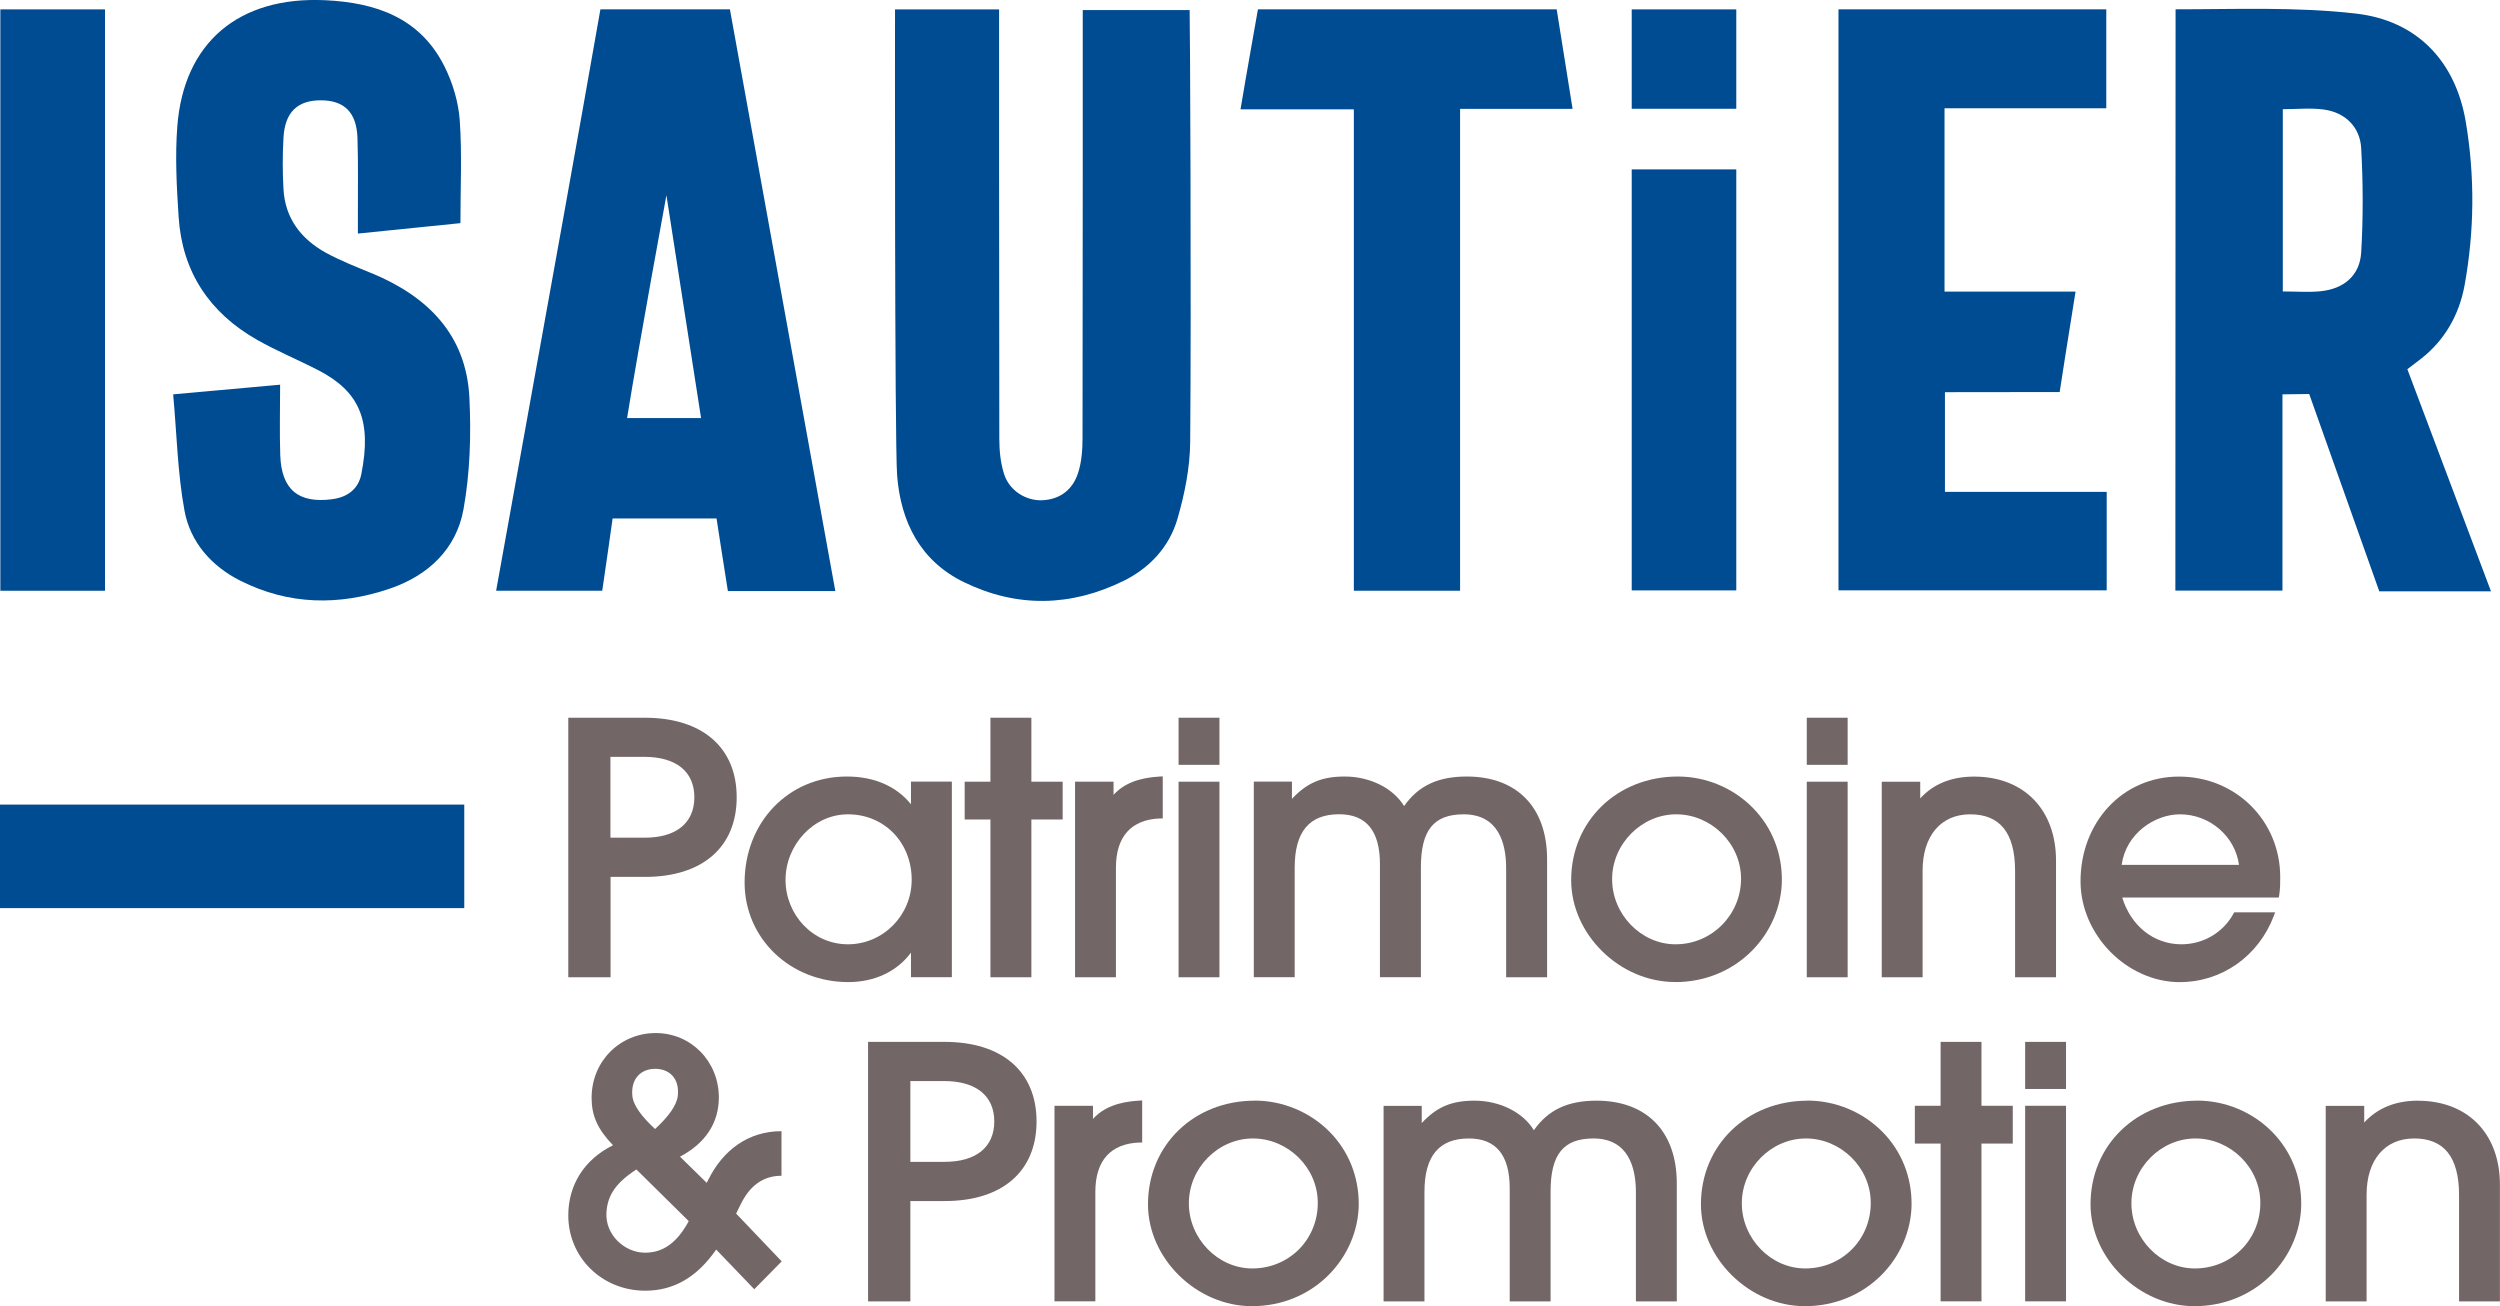 <svg xmlns="http://www.w3.org/2000/svg" id="Calque_2" data-name="Calque 2" viewBox="0 0 357.17 186.61"><defs><style> .cls-1 { fill: #736667; } .cls-1, .cls-2 { stroke-width: 0px; } .cls-2 { fill: #004c93; } </style></defs><g id="Calque_1-2" data-name="Calque 1"><g><path class="cls-1" d="M92.17,178.97c-2.98,0-5.71-2.59-5.53-5.71.14-2.49,1.35-4.28,4.28-6.18l7.48,7.38c-1.66,3.07-3.65,4.51-6.23,4.51M93.58,152.7c2.09,0,3.51,1.4,3.26,3.83-.15,1.41-1.38,3.04-3.24,4.76h-.02c-1.86-1.73-3.12-3.35-3.24-4.76-.22-2.45,1.26-3.83,3.26-3.83M101.22,168.49l-.25.5-3.82-3.74c3.63-1.91,5.55-4.82,5.55-8.45,0-5.16-3.96-9.21-9.02-9.21s-9.16,3.98-9.16,9.26c0,2.54.86,4.48,3.06,6.77-4.07,2.01-6.39,5.63-6.39,10.02,0,6.03,4.83,10.76,10.99,10.76,4.07,0,7.4-1.92,10.14-5.88l5.44,5.67,3.92-3.98-6.51-6.83.68-1.38c1.22-2.46,3.05-4.02,5.8-4.02v-6.37c-4.71,0-8.33,2.67-10.43,6.89"></path><rect class="cls-2" y="114.95" width="66.33" height="14.79"></rect><g><path class="cls-2" d="M337.34,36.06c-.2,3.31-2.48,5.22-5.82,5.55-1.68.17-3.39.03-5.38.03V15.6c2.02,0,3.98-.21,5.87.05,2.99.4,5.17,2.46,5.33,5.54.27,4.95.29,9.93,0,14.88M343.93,52.75s.48-.35,1.95-1.49c3.4-2.65,5.46-6.3,6.23-10.5,1.41-7.75,1.48-15.6.17-23.35-1.46-8.67-6.96-14.47-15.69-15.47-8.46-.98-17.09-.61-25.77-.61l-.03,83.05h15.3v-28.04l3.82-.05,10.01,28.19h15.96l-11.95-31.74Z"></path><path class="cls-2" d="M169.96,1.44h-15.27s.01,41.77-.03,61.09c0,1.69-.12,3.46-.64,5.05-.76,2.34-2.52,3.77-5.11,3.89-2.34.1-4.71-1.37-5.46-3.75-.51-1.6-.68-3.35-.68-5.04-.04-19.49-.03-61.34-.03-61.34h-14.87s-.07,61.72.3,66.58c.51,6.63,3.3,12.2,9.52,15.24,7.57,3.7,15.32,3.54,22.87-.19,3.72-1.84,6.51-4.87,7.66-8.84,1.03-3.55,1.79-7.32,1.82-11,.17-19.73-.02-60.9-.08-61.7"></path><path class="cls-2" d="M53.08,39.03c-2.18-.9-4.4-1.77-6.47-2.89-3.57-1.96-5.88-4.92-6.11-9.12-.14-2.44-.14-4.9,0-7.33.19-3.64,1.98-5.36,5.32-5.36,3.36,0,5.13,1.72,5.25,5.38.12,3.58.05,7.17.06,10.76,0,.86,0,1.73,0,2.9,5.15-.53,9.89-1.01,14.65-1.49,0-5.12.24-9.95-.1-14.72-.19-2.61-1.01-5.33-2.18-7.67C60.02,2.53,53.7.37,46.44.03c-12.3-.57-20.19,6.02-21.11,18.03-.33,4.29-.09,8.64.19,12.94.51,7.84,4.41,13.69,11.21,17.55,2.83,1.61,5.86,2.85,8.76,4.35,5.82,3.02,7.67,7.1,6.13,14.84-.42,2.14-1.98,3.29-4.15,3.58-4.83.64-7.27-1.37-7.43-6.3-.11-3.24-.02-6.47-.02-10.06-5.02.45-9.7.88-15.28,1.38.52,5.71.63,11.25,1.62,16.63.83,4.48,3.84,7.92,7.99,10,6.93,3.49,14.14,3.59,21.39,1.11,5.48-1.88,9.46-5.67,10.48-11.32.94-5.22,1.1-10.67.84-15.98-.46-8.99-5.97-14.44-13.96-17.75"></path><path class="cls-2" d="M89.59,59.73c1.73-10.72,5.62-31.84,5.62-31.84,0,0,3.28,21.08,4.95,31.84h-10.57ZM85.78,1.33c-3.45,19.66-6.97,39.07-10.51,58.71-1.45,8.08-2.91,16.15-4.39,24.36h15.16c.46-3,1.48-10.33,1.48-10.33h14.85s1.15,7.46,1.62,10.37h15.35C114.37,57.06,104.28,1.33,104.28,1.33h-18.5Z"></path><path class="cls-2" d="M277.87,56.03c4.51,0,16.39-.02,16.39-.02,0,0,1.6-10.33,2.27-14.35h-18.72V15.47h23.11V1.33h-38.26v83.01h38.32v-14.07h-23.11v-14.24Z"></path><path class="cls-2" d="M179.72,1.33s-1.75,9.83-2.49,14.29h16.19v68.78h15.18V15.55h16.07c-.71-4.4-2.27-14.22-2.27-14.22h-42.68Z"></path></g><rect class="cls-2" x=".05" y="1.34" width="14.95" height="83.06"></rect><rect class="cls-2" x="233.12" y="24.2" width="14.94" height="60.15"></rect><rect class="cls-2" x="233.12" y="1.34" width="14.94" height="14.2"></rect><g><path class="cls-1" d="M99.2,113.91c0,3.67-2.59,5.77-7.1,5.77h-4.89v-11.55h4.84c4.54,0,7.15,2.1,7.15,5.77M87.22,125.28h4.94c8.19,0,13.09-4.25,13.09-11.37s-4.91-11.37-13.13-11.37h-10.93v37.08h6.04v-14.34Z"></path><path class="cls-1" d="M130.25,125.7c0,5.08-4.09,9.21-9.11,9.21s-8.91-4.22-8.91-9.21,4-9.36,8.91-9.36c5.2,0,9.11,4.02,9.11,9.36M130.15,136.09v3.52h5.84v-27.94h-5.84v3.23c-2.12-2.6-5.27-3.96-9.16-3.96-8.33,0-14.61,6.51-14.61,15.15,0,7.97,6.5,14.22,14.81,14.22,3.76,0,6.97-1.52,8.96-4.21"></path></g><polygon class="cls-1" points="141.5 139.62 147.35 139.62 147.35 117.08 151.82 117.08 151.82 111.68 147.35 111.68 147.35 102.54 141.5 102.54 141.5 111.68 137.82 111.68 137.82 117.08 141.5 117.08 141.5 139.62"></polygon><path class="cls-1" d="M159.43,123.98c0-4.47,2.19-6.91,6.33-7.05h.36v-6.01l-.39.02c-3.02.16-5.2,1.02-6.64,2.62v-1.88h-5.5v27.94h5.84v-15.64Z"></path><rect class="cls-1" x="168.38" y="111.68" width="5.84" height="27.94"></rect><rect class="cls-1" x="168.38" y="102.54" width="5.84" height="6.73"></rect><g><path class="cls-1" d="M203,139.62v-15.69c0-5.32,1.83-7.59,6.11-7.59,5.01,0,6.07,4.18,6.07,7.69v15.59h5.85v-16.87c0-7.39-4.29-11.81-11.47-11.81-4.12,0-6.91,1.31-8.96,4.22-1.55-2.55-4.86-4.22-8.48-4.22-3.26,0-5.38.88-7.54,3.19v-2.46h-5.45v27.94h5.84v-15.64c0-5.14,2.08-7.64,6.36-7.64,3.86,0,5.82,2.39,5.82,7.1v16.18h5.84Z"></path><path class="cls-1" d="M230.32,125.6c0-5.02,4.2-9.26,9.16-9.26s9.26,4.13,9.26,9.21-4.11,9.36-9.36,9.36c-4.91,0-9.06-4.26-9.06-9.31M239.33,140.31c4.18,0,8.06-1.57,10.92-4.43,2.7-2.69,4.27-6.35,4.32-10.03.05-3.98-1.43-7.68-4.16-10.45-2.8-2.84-6.7-4.46-10.69-4.46-8.69,0-15.25,6.36-15.25,14.8,0,7.76,6.94,14.56,14.85,14.56"></path></g><rect class="cls-1" x="258.13" y="102.54" width="5.84" height="6.73"></rect><rect class="cls-1" x="258.13" y="111.68" width="5.84" height="27.94"></rect><g><path class="cls-1" d="M293.74,139.62v-16.67c0-7.29-4.6-12-11.71-12-3.21,0-5.79,1.04-7.69,3.11v-2.38h-5.5v27.94h5.84v-15.25c0-4.95,2.61-8.03,6.8-8.03s6.41,2.57,6.41,8.08v15.2h5.84Z"></path><path class="cls-1" d="M303.12,123.56c.6-4.47,4.72-7.22,8.33-7.22,4.25,0,7.88,3.14,8.43,7.22h-16.77ZM311.45,140.31c5.98,0,11.24-3.72,13.41-9.47l.19-.5h-5.86l-.1.19c-1.46,2.7-4.31,4.38-7.44,4.38-3.93,0-7.21-2.61-8.45-6.68h22.37l.05-.31c.15-.96.15-1.76.15-2.61,0-8.05-6.35-14.36-14.46-14.36s-14.07,6.57-14.07,14.95c0,7.68,6.64,14.42,14.22,14.42"></path><path class="cls-1" d="M142.05,160.22c0,3.67-2.59,5.77-7.1,5.77h-4.89v-11.54h4.84c4.54,0,7.15,2.1,7.15,5.77M134.95,148.85h-10.93v37.08h6.04v-14.34h4.94c8.2,0,13.09-4.25,13.09-11.37s-4.91-11.37-13.14-11.37"></path><path class="cls-1" d="M156.15,159.86v-1.88h-5.5v27.94h5.84v-15.64c0-4.47,2.19-6.91,6.33-7.05h.36v-6.01l-.39.02c-3.02.16-5.2,1.02-6.64,2.62"></path><path class="cls-1" d="M188.27,171.86c0,5.25-4.11,9.36-9.36,9.36-4.91,0-9.06-4.26-9.06-9.31s4.19-9.26,9.16-9.26,9.26,4.13,9.26,9.21M179.26,157.25c-8.69,0-15.25,6.36-15.25,14.8,0,7.76,6.94,14.56,14.86,14.56,4.18,0,8.06-1.57,10.92-4.43,2.7-2.69,4.28-6.35,4.33-10.03.04-3.98-1.43-7.69-4.16-10.45-2.8-2.83-6.7-4.46-10.69-4.46"></path><path class="cls-1" d="M228.09,157.25c-4.11,0-6.9,1.31-8.95,4.22-1.54-2.55-4.86-4.22-8.48-4.22-3.26,0-5.38.88-7.54,3.2v-2.46h-5.45v27.94h5.84v-15.64c0-5.14,2.08-7.64,6.36-7.64,3.86,0,5.82,2.39,5.82,7.1v16.18h5.84v-15.69c0-5.32,1.83-7.59,6.12-7.59,5.01,0,6.07,4.18,6.07,7.69v15.59h5.84v-16.87c0-7.39-4.29-11.81-11.47-11.81"></path><path class="cls-1" d="M267.27,171.86c0,5.25-4.11,9.36-9.36,9.36-4.91,0-9.06-4.26-9.06-9.31s4.2-9.26,9.16-9.26,9.26,4.13,9.26,9.21M258.26,157.25c-8.69,0-15.25,6.36-15.25,14.8,0,7.76,6.94,14.56,14.85,14.56,4.18,0,8.06-1.57,10.92-4.43,2.7-2.69,4.27-6.35,4.32-10.03.05-3.98-1.43-7.69-4.16-10.45-2.8-2.84-6.7-4.46-10.7-4.46"></path></g><polygon class="cls-1" points="283.09 148.85 277.25 148.85 277.25 157.98 273.57 157.98 273.57 163.38 277.25 163.38 277.25 185.92 283.09 185.92 283.09 163.38 287.56 163.38 287.56 157.98 283.09 157.98 283.09 148.85"></polygon><rect class="cls-1" x="289.33" y="148.85" width="5.84" height="6.73"></rect><rect class="cls-1" x="289.33" y="157.98" width="5.84" height="27.94"></rect><g><path class="cls-1" d="M322.93,171.86c0,5.25-4.11,9.36-9.36,9.36-4.91,0-9.06-4.26-9.06-9.31s4.2-9.26,9.16-9.26,9.26,4.13,9.26,9.21M313.92,157.25c-8.69,0-15.25,6.36-15.25,14.8,0,7.76,6.94,14.56,14.85,14.56,4.18,0,8.06-1.57,10.93-4.43,2.7-2.69,4.27-6.35,4.32-10.03.05-3.98-1.43-7.68-4.16-10.45-2.8-2.84-6.7-4.46-10.7-4.46"></path><path class="cls-1" d="M345.46,157.25c-3.21,0-5.79,1.05-7.69,3.12v-2.38h-5.5v27.94h5.84v-15.25c0-4.96,2.61-8.03,6.8-8.03s6.41,2.57,6.41,8.08v15.2h5.84v-16.67c0-7.29-4.6-12-11.71-12"></path></g></g></g></svg>